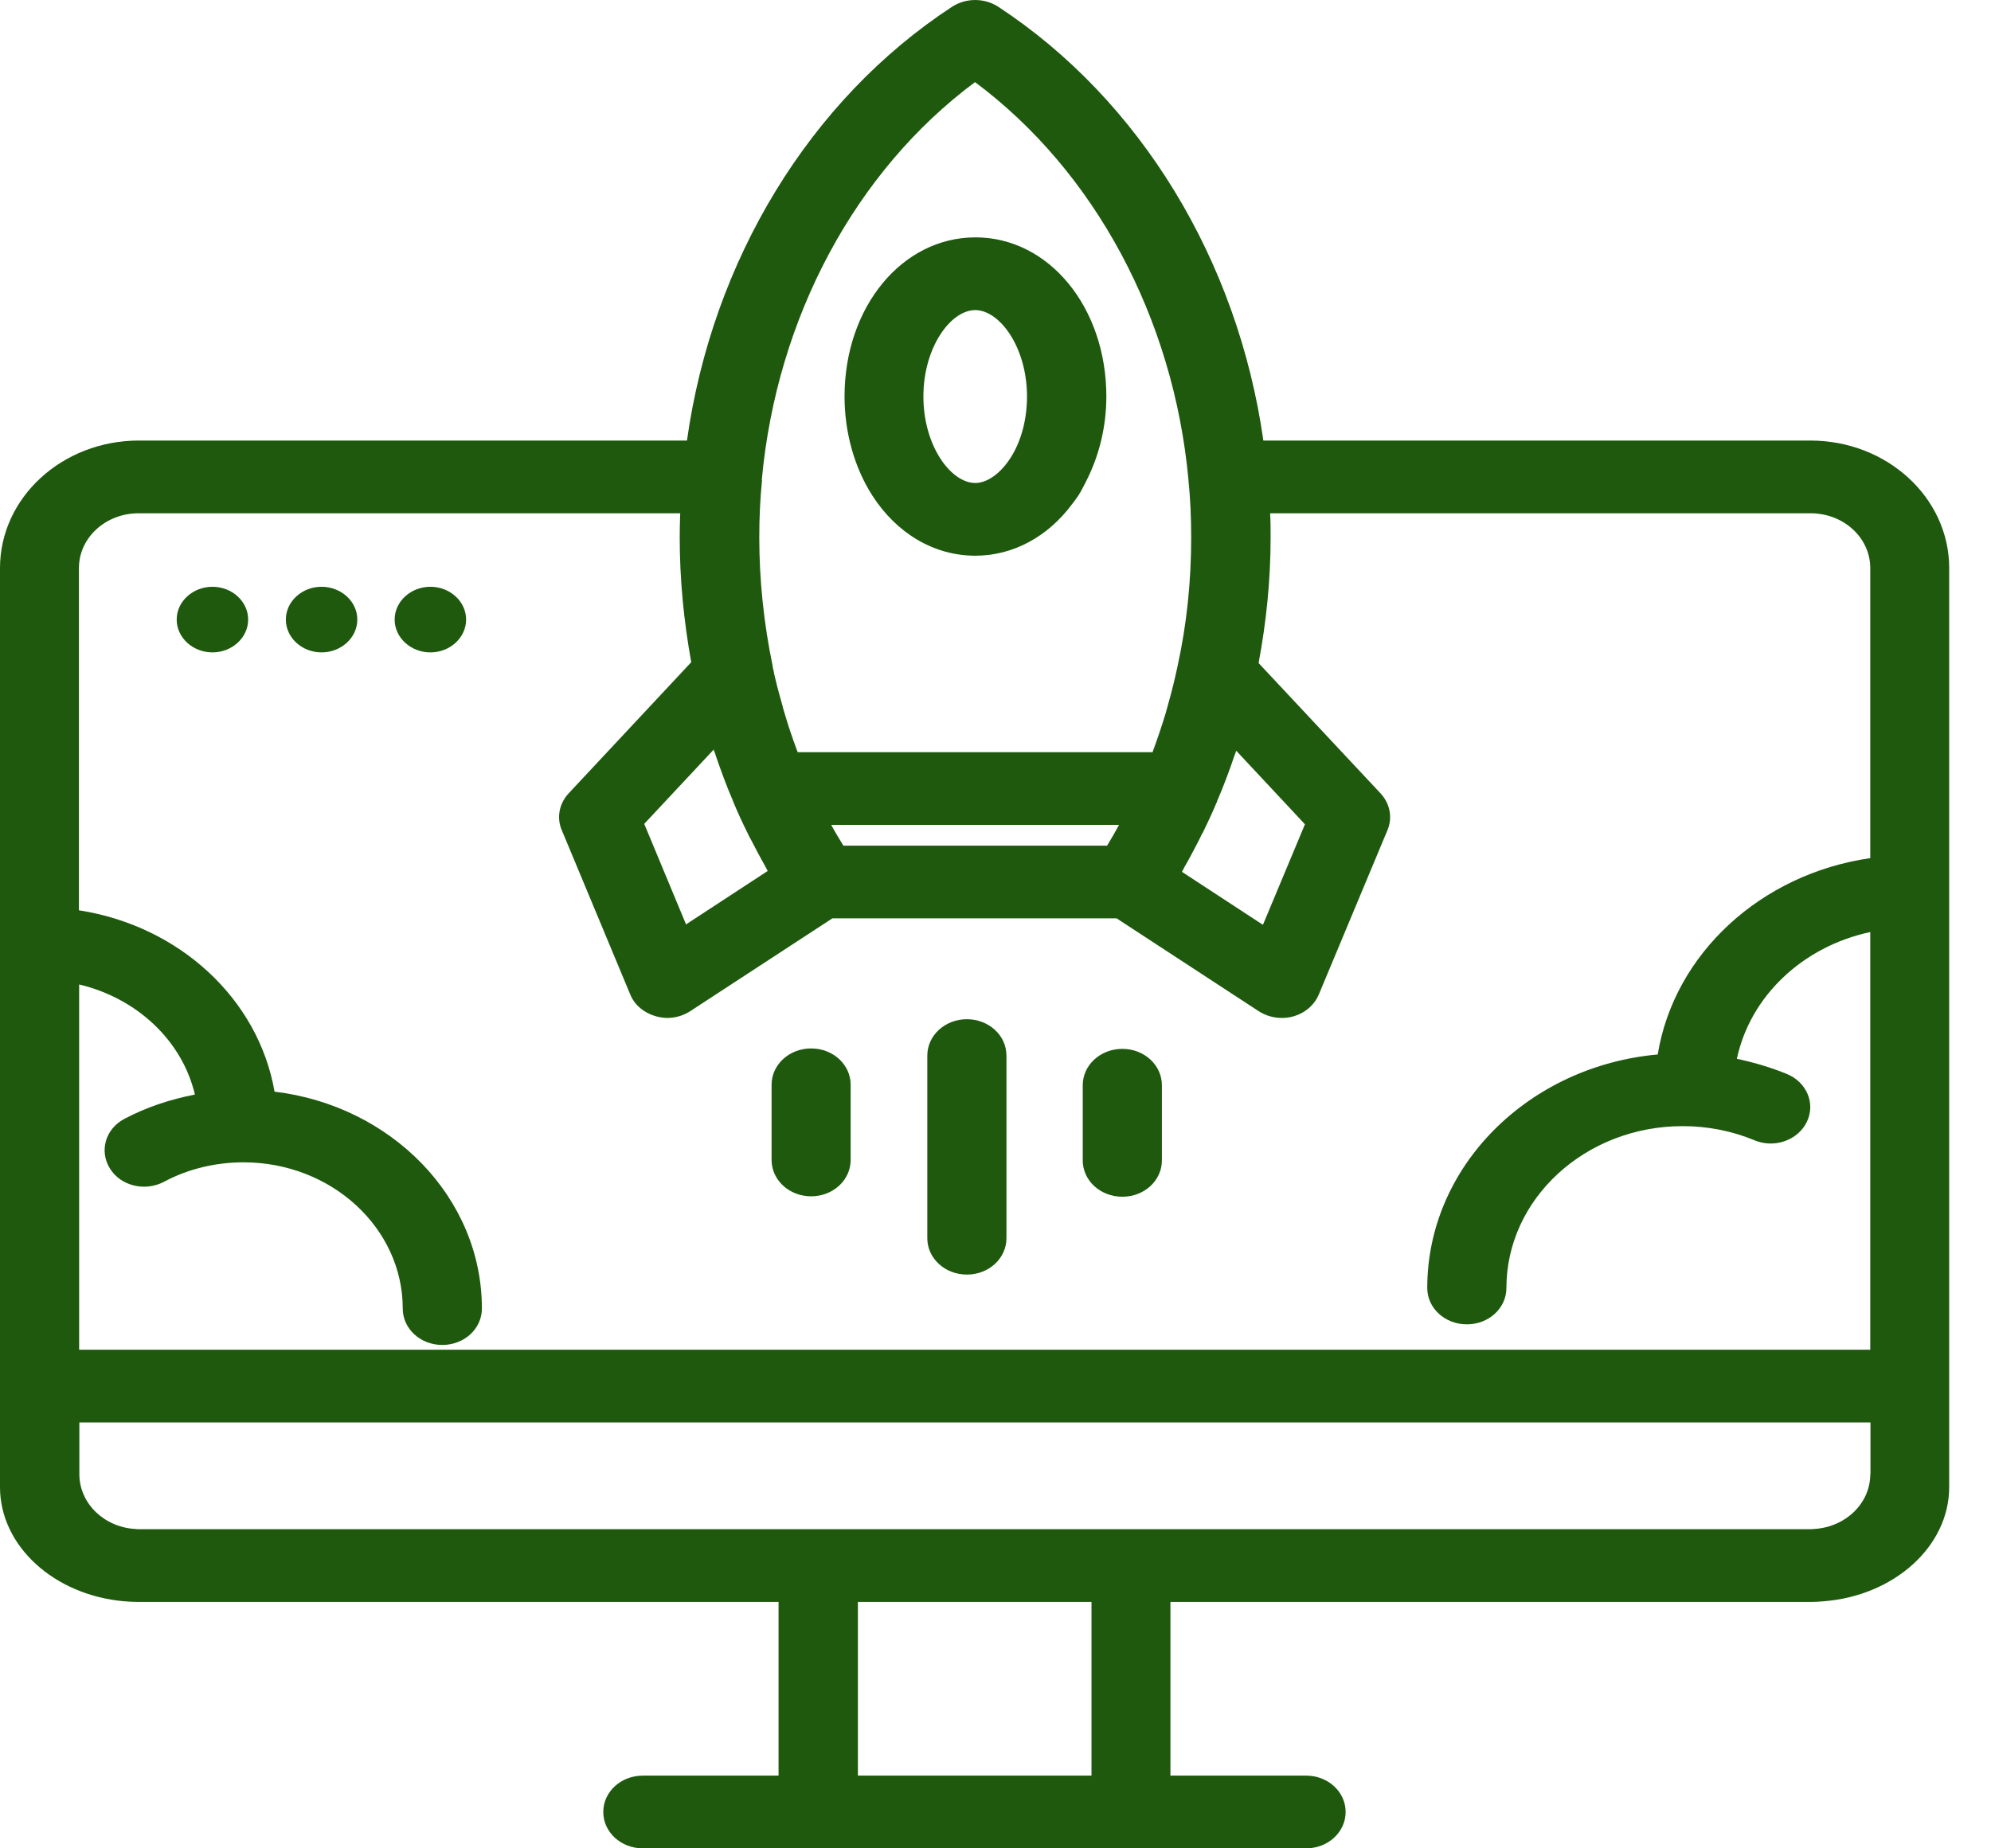 <?xml version="1.0" encoding="UTF-8"?>
<svg xmlns="http://www.w3.org/2000/svg" width="28" height="26" viewBox="0 0 28 26" fill="none">
  <path d="M13.715 7.817C14.246 7.817 14.736 7.551 15.079 7.089C15.111 7.048 15.139 7.01 15.168 6.966C15.206 6.908 15.235 6.844 15.27 6.779C15.454 6.423 15.559 6.008 15.559 5.578C15.559 4.324 14.752 3.339 13.718 3.339C12.684 3.339 11.877 4.321 11.877 5.578C11.877 6.084 12.017 6.578 12.265 6.966C12.611 7.507 13.139 7.817 13.718 7.817H13.715ZM13.715 4.362C14.058 4.362 14.443 4.883 14.443 5.578C14.443 5.903 14.36 6.212 14.208 6.446C14.068 6.662 13.883 6.794 13.715 6.794C13.546 6.794 13.362 6.665 13.222 6.446C13.072 6.212 12.986 5.903 12.986 5.578C12.986 4.883 13.371 4.362 13.715 4.362Z" fill="#1E590E"></path>
  <path d="M13.598 14.337C13.289 14.337 13.041 14.565 13.041 14.849V17.418C13.041 17.701 13.289 17.929 13.598 17.929C13.906 17.929 14.154 17.701 14.154 17.418V14.849C14.154 14.565 13.906 14.337 13.598 14.337Z" fill="#1E590E"></path>
  <path d="M11.407 14.748C11.099 14.748 10.851 14.976 10.851 15.259V16.316C10.851 16.6 11.099 16.828 11.407 16.828C11.716 16.828 11.963 16.6 11.963 16.316V15.259C11.963 14.976 11.716 14.748 11.407 14.748Z" fill="#1E590E"></path>
  <path d="M15.784 14.754C15.475 14.754 15.227 14.982 15.227 15.266V16.323C15.227 16.607 15.475 16.834 15.784 16.834C16.092 16.834 16.34 16.607 16.34 16.323V15.266C16.34 14.982 16.092 14.754 15.784 14.754Z" fill="#1E590E"></path>
  <path d="M27.412 7.991C27.412 7 26.537 6.197 25.459 6.197H17.767C17.407 3.663 16.037 1.406 14.037 0.094C13.843 -0.031 13.585 -0.031 13.391 0.094C11.391 1.401 10.017 3.66 9.661 6.197H1.953C0.875 6.197 0 7 0 7.991V20.739C0 20.739 0 20.751 0 20.757V20.918C0 21.751 0.766 22.44 1.749 22.525C1.749 22.525 1.749 22.525 1.752 22.525C1.752 22.525 1.752 22.525 1.755 22.525C1.819 22.531 1.886 22.534 1.949 22.534H10.949V24.977H9.041C8.732 24.977 8.484 25.205 8.484 25.488C8.484 25.772 8.732 26 9.041 26H18.368C18.676 26 18.924 25.772 18.924 25.488C18.924 25.205 18.676 24.977 18.368 24.977H16.46V22.534H25.459C25.523 22.534 25.583 22.531 25.644 22.525C26.633 22.449 27.412 21.756 27.412 20.918V19.497V7.994V7.991ZM16.911 11.723C16.978 11.583 17.045 11.443 17.105 11.299C17.105 11.294 17.112 11.288 17.115 11.279C17.115 11.279 17.115 11.276 17.115 11.273C17.207 11.06 17.287 10.846 17.36 10.63C17.369 10.607 17.379 10.583 17.385 10.56L18.352 11.595L17.761 13.009L16.622 12.264C16.635 12.243 16.644 12.22 16.657 12.197C16.724 12.083 16.784 11.966 16.845 11.849C16.867 11.805 16.889 11.764 16.908 11.72L16.911 11.723ZM10.713 6.752C10.923 4.464 12.033 2.403 13.712 1.155C15.391 2.406 16.504 4.469 16.714 6.752C16.714 6.752 16.714 6.755 16.714 6.758C16.74 7.015 16.752 7.278 16.752 7.564C16.752 8.181 16.689 8.789 16.558 9.382C16.52 9.56 16.476 9.739 16.425 9.917C16.412 9.958 16.403 10.002 16.39 10.043C16.336 10.218 16.279 10.39 16.215 10.563C16.215 10.569 16.209 10.575 16.209 10.581H11.219C11.219 10.581 11.213 10.566 11.21 10.56C11.146 10.388 11.086 10.212 11.035 10.037C11.022 9.996 11.009 9.952 11 9.911C10.949 9.733 10.901 9.555 10.866 9.376C10.866 9.376 10.866 9.371 10.866 9.368C10.742 8.771 10.678 8.164 10.678 7.559C10.678 7.272 10.691 7.009 10.717 6.749L10.713 6.752ZM15.738 11.603C15.684 11.703 15.627 11.799 15.569 11.896H11.861C11.804 11.799 11.741 11.703 11.69 11.603H15.741H15.738ZM10.062 10.618C10.138 10.838 10.217 11.057 10.31 11.27C10.31 11.27 10.31 11.27 10.31 11.273C10.37 11.419 10.437 11.565 10.51 11.711C10.529 11.752 10.548 11.79 10.57 11.828C10.631 11.948 10.694 12.065 10.761 12.185C10.774 12.205 10.784 12.229 10.796 12.252L9.648 13.003L9.06 11.589L10.036 10.545C10.043 10.569 10.055 10.589 10.062 10.613V10.618ZM15.35 24.977H12.065V22.534H15.35V24.977ZM26.302 20.739C26.302 21.151 25.949 21.485 25.507 21.508C25.491 21.508 25.478 21.511 25.466 21.511H1.956C1.94 21.511 1.924 21.511 1.908 21.508C1.469 21.485 1.123 21.154 1.116 20.748V20.009H26.305V20.739H26.302ZM26.302 12.071C24.763 12.293 23.545 13.415 23.313 14.833C21.497 14.996 20.072 16.405 20.072 18.118C20.072 18.401 20.32 18.629 20.629 18.629C20.937 18.629 21.185 18.401 21.185 18.118C21.185 16.861 22.298 15.841 23.663 15.841C24.016 15.841 24.356 15.908 24.674 16.04C24.954 16.157 25.284 16.04 25.409 15.783C25.536 15.525 25.409 15.222 25.129 15.107C24.9 15.014 24.664 14.944 24.426 14.894C24.613 14.012 25.354 13.313 26.302 13.111V18.986H1.113V13.848C1.927 14.041 2.563 14.64 2.741 15.397C2.395 15.464 2.057 15.575 1.749 15.739C1.482 15.879 1.393 16.192 1.546 16.437C1.698 16.683 2.038 16.765 2.306 16.624C2.643 16.443 3.031 16.35 3.425 16.35C4.659 16.35 5.664 17.273 5.664 18.407C5.664 18.691 5.912 18.919 6.22 18.919C6.529 18.919 6.777 18.691 6.777 18.407C6.777 16.844 5.501 15.552 3.861 15.356C3.635 14.053 2.525 13.024 1.11 12.805V7.991C1.11 7.564 1.485 7.22 1.949 7.22H9.566C9.562 7.331 9.559 7.445 9.559 7.561C9.559 8.146 9.616 8.733 9.721 9.315L7.998 11.159C7.864 11.302 7.826 11.501 7.899 11.674L8.863 13.988C8.923 14.137 9.057 14.248 9.222 14.295C9.276 14.31 9.33 14.319 9.384 14.319C9.499 14.319 9.61 14.286 9.705 14.225L11.706 12.918H15.703L17.703 14.225C17.799 14.286 17.91 14.319 18.024 14.319C18.078 14.319 18.133 14.313 18.187 14.298C18.352 14.251 18.482 14.14 18.546 13.991L19.513 11.676C19.586 11.501 19.548 11.302 19.414 11.159L17.7 9.327C17.808 8.751 17.869 8.161 17.869 7.561C17.869 7.445 17.869 7.331 17.862 7.22H25.462C25.927 7.22 26.302 7.564 26.302 7.991V12.071Z" fill="#1E590E"></path>
  <path d="M2.988 8.254C2.711 8.254 2.485 8.461 2.485 8.715C2.485 8.969 2.711 9.177 2.988 9.177C3.264 9.177 3.49 8.969 3.49 8.715C3.49 8.461 3.264 8.254 2.988 8.254Z" fill="#1E590E"></path>
  <path d="M4.522 8.254C4.246 8.254 4.02 8.461 4.02 8.715C4.02 8.969 4.246 9.177 4.522 9.177C4.799 9.177 5.025 8.969 5.025 8.715C5.025 8.461 4.799 8.254 4.522 8.254Z" fill="#1E590E"></path>
  <path d="M6.053 8.254C5.776 8.254 5.55 8.461 5.55 8.715C5.55 8.969 5.776 9.177 6.053 9.177C6.329 9.177 6.555 8.969 6.555 8.715C6.555 8.461 6.329 8.254 6.053 8.254Z" fill="#1E590E"></path>
</svg>
